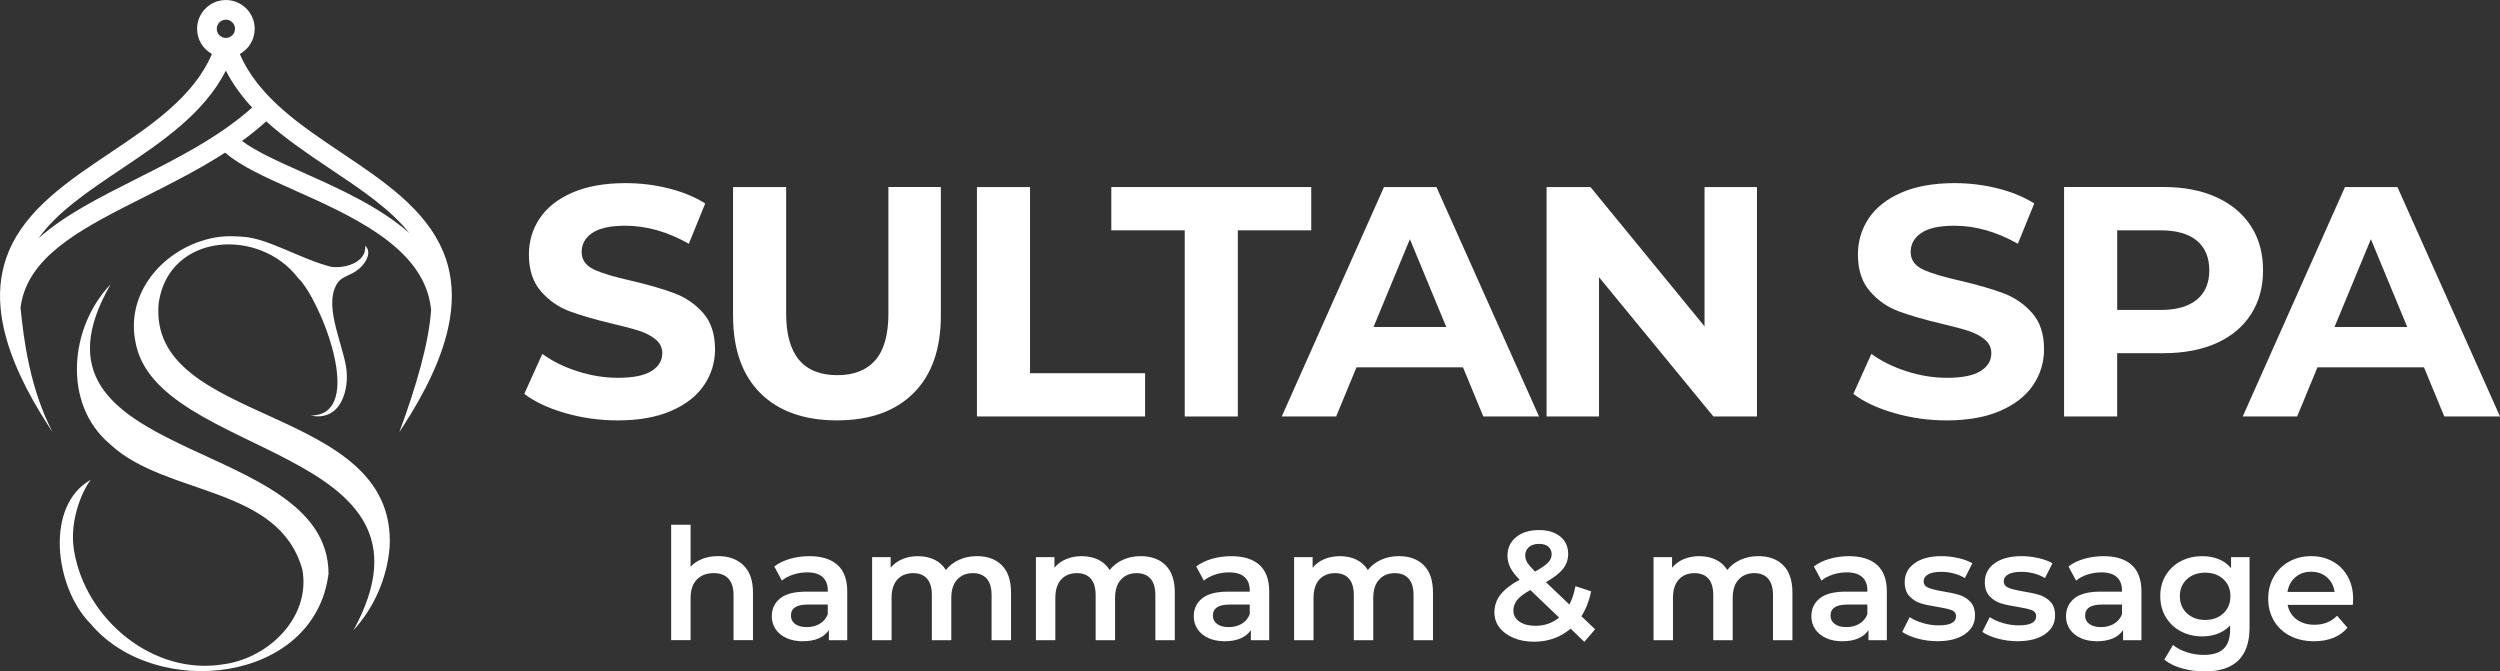<svg xmlns="http://www.w3.org/2000/svg" id="Layer_2" data-name="Layer 2" viewBox="0 0 931.31 250.12"><rect x="0" y="0" width="931.31" height="250.12" fill="#333333" stroke="none"/><defs><style>      .cls-1 {        fill: #fff;      }    </style></defs><g id="Layer_1-2" data-name="Layer 1"><g><g><path class="cls-1" d="m276.97,210.6c2.36,2.28,3.53,5.66,3.53,10.14v17.73h-7.24v-16.8c0-2.7-.64-4.74-1.91-6.11-1.27-1.37-3.09-2.06-5.45-2.06-2.67,0-4.77.8-6.32,2.4-1.55,1.6-2.32,3.91-2.32,6.92v15.64h-7.24v-42.99h7.24v15.64c1.2-1.27,2.67-2.25,4.43-2.93,1.76-.68,3.72-1.01,5.88-1.01,3.9,0,7.03,1.14,9.39,3.42Z"></path><path class="cls-1" d="m312,210.46c2.41,2.18,3.62,5.48,3.62,9.88v18.14h-6.84v-3.77c-.89,1.35-2.15,2.39-3.8,3.1-1.64.71-3.62,1.07-5.94,1.07s-4.35-.4-6.08-1.19c-1.74-.79-3.08-1.89-4.03-3.3-.95-1.41-1.42-3-1.42-4.78,0-2.78,1.03-5.01,3.1-6.69,2.07-1.68,5.32-2.52,9.76-2.52h8v-.46c0-2.16-.65-3.82-1.94-4.98-1.29-1.16-3.22-1.74-5.77-1.74-1.74,0-3.45.27-5.13.81-1.68.54-3.1,1.29-4.26,2.26l-2.84-5.27c1.62-1.24,3.57-2.18,5.85-2.84,2.28-.66,4.69-.99,7.24-.99,4.56,0,8.04,1.09,10.46,3.27Zm-6.61,21.9c1.41-.83,2.4-2.02,2.98-3.56v-3.59h-7.47c-4.17,0-6.26,1.37-6.26,4.11,0,1.31.52,2.36,1.56,3.13,1.04.77,2.49,1.16,4.35,1.16s3.43-.41,4.84-1.25Z"></path><path class="cls-1" d="m373.21,210.58c2.28,2.26,3.42,5.65,3.42,10.17v17.73h-7.24v-16.8c0-2.7-.6-4.74-1.8-6.11-1.2-1.37-2.92-2.06-5.16-2.06-2.43,0-4.38.8-5.85,2.4-1.47,1.6-2.2,3.89-2.2,6.87v15.7h-7.24v-16.8c0-2.7-.6-4.74-1.8-6.11-1.2-1.37-2.92-2.06-5.16-2.06-2.47,0-4.43.79-5.88,2.38-1.45,1.58-2.17,3.88-2.17,6.89v15.7h-7.24v-30.94h6.9v3.94c1.16-1.39,2.61-2.45,4.35-3.19,1.74-.73,3.67-1.1,5.79-1.1,2.32,0,4.37.43,6.17,1.3,1.8.87,3.22,2.15,4.26,3.85,1.28-1.62,2.92-2.89,4.93-3.8,2.01-.91,4.23-1.36,6.66-1.36,3.9,0,6.99,1.13,9.27,3.39Z"></path><path class="cls-1" d="m434.22,210.58c2.28,2.26,3.42,5.65,3.42,10.17v17.73h-7.24v-16.8c0-2.7-.6-4.74-1.8-6.11-1.2-1.37-2.92-2.06-5.16-2.06-2.43,0-4.38.8-5.85,2.4-1.47,1.6-2.2,3.89-2.2,6.87v15.7h-7.24v-16.8c0-2.7-.6-4.74-1.8-6.11-1.2-1.37-2.92-2.06-5.16-2.06-2.47,0-4.43.79-5.88,2.38-1.45,1.58-2.17,3.88-2.17,6.89v15.7h-7.24v-30.94h6.9v3.94c1.16-1.39,2.61-2.45,4.35-3.19,1.74-.73,3.67-1.1,5.79-1.1,2.32,0,4.37.43,6.17,1.3,1.8.87,3.22,2.15,4.26,3.85,1.28-1.62,2.92-2.89,4.93-3.8,2.01-.91,4.23-1.36,6.66-1.36,3.9,0,6.99,1.13,9.27,3.39Z"></path><path class="cls-1" d="m469.19,210.46c2.41,2.18,3.62,5.48,3.62,9.88v18.14h-6.84v-3.77c-.89,1.35-2.15,2.39-3.8,3.1-1.64.71-3.62,1.07-5.94,1.07s-4.35-.4-6.08-1.19c-1.74-.79-3.08-1.89-4.03-3.3-.95-1.41-1.42-3-1.42-4.78,0-2.78,1.03-5.01,3.1-6.69,2.07-1.68,5.32-2.52,9.76-2.52h8v-.46c0-2.16-.65-3.82-1.94-4.98-1.29-1.16-3.22-1.74-5.77-1.74-1.74,0-3.45.27-5.13.81-1.68.54-3.1,1.29-4.26,2.26l-2.84-5.27c1.62-1.24,3.57-2.18,5.85-2.84,2.28-.66,4.69-.99,7.24-.99,4.56,0,8.04,1.09,10.46,3.27Zm-6.61,21.9c1.41-.83,2.4-2.02,2.98-3.56v-3.59h-7.47c-4.17,0-6.26,1.37-6.26,4.11,0,1.31.52,2.36,1.56,3.13,1.04.77,2.49,1.16,4.35,1.16s3.43-.41,4.84-1.25Z"></path><path class="cls-1" d="m530.4,210.58c2.28,2.26,3.42,5.65,3.42,10.17v17.73h-7.24v-16.8c0-2.7-.6-4.74-1.8-6.11-1.2-1.37-2.92-2.06-5.16-2.06-2.43,0-4.38.8-5.85,2.4-1.47,1.6-2.2,3.89-2.2,6.87v15.7h-7.24v-16.8c0-2.7-.6-4.74-1.8-6.11-1.2-1.37-2.92-2.06-5.16-2.06-2.47,0-4.43.79-5.88,2.38-1.45,1.58-2.17,3.88-2.17,6.89v15.7h-7.24v-30.94h6.9v3.94c1.16-1.39,2.61-2.45,4.35-3.19,1.74-.73,3.67-1.1,5.79-1.1,2.32,0,4.37.43,6.17,1.3,1.8.87,3.22,2.15,4.26,3.85,1.28-1.62,2.92-2.89,4.93-3.8,2.01-.91,4.23-1.36,6.66-1.36,3.9,0,6.99,1.13,9.27,3.39Z"></path><path class="cls-1" d="m590.2,239.11l-5.1-4.93c-3.79,3.24-8.32,4.87-13.62,4.87-2.82,0-5.35-.46-7.59-1.39-2.24-.93-4-2.21-5.27-3.85-1.27-1.64-1.91-3.51-1.91-5.59,0-2.51.73-4.72,2.2-6.63,1.47-1.91,3.86-3.8,7.18-5.65-1.62-1.62-2.78-3.14-3.48-4.55-.69-1.41-1.04-2.87-1.04-4.37,0-2.86,1.07-5.17,3.22-6.92,2.14-1.76,4.99-2.64,8.55-2.64,3.28,0,5.91.8,7.88,2.4,1.97,1.6,2.96,3.78,2.96,6.52,0,2.09-.65,3.94-1.94,5.56-1.29,1.62-3.41,3.26-6.34,4.93l8.75,8.34c.97-1.89,1.72-4.17,2.26-6.84l5.85,1.91c-.77,3.59-1.99,6.68-3.65,9.27l5.1,4.87-4,4.69Zm-9.39-9.04l-10.72-10.26c-2.32,1.27-3.95,2.5-4.9,3.68-.95,1.18-1.42,2.5-1.42,3.97,0,1.7.75,3.07,2.26,4.11,1.51,1.04,3.5,1.56,5.97,1.56,3.36,0,6.3-1.02,8.81-3.07Zm-11.24-26.28c-.93.79-1.39,1.83-1.39,3.1,0,.93.25,1.81.75,2.64.5.83,1.47,1.96,2.9,3.39,2.32-1.27,3.93-2.38,4.84-3.33.91-.95,1.36-1.98,1.36-3.1,0-1.2-.42-2.14-1.25-2.84-.83-.7-1.98-1.04-3.45-1.04-1.58,0-2.84.4-3.77,1.19Z"></path><path class="cls-1" d="m664.3,210.58c2.28,2.26,3.42,5.65,3.42,10.17v17.73h-7.24v-16.8c0-2.7-.6-4.74-1.8-6.11-1.2-1.37-2.92-2.06-5.16-2.06-2.43,0-4.38.8-5.85,2.4-1.47,1.6-2.2,3.89-2.2,6.87v15.7h-7.24v-16.8c0-2.7-.6-4.74-1.8-6.11-1.2-1.37-2.92-2.06-5.16-2.06-2.47,0-4.43.79-5.88,2.38-1.45,1.58-2.17,3.88-2.17,6.89v15.7h-7.24v-30.94h6.9v3.94c1.16-1.39,2.61-2.45,4.35-3.19,1.74-.73,3.67-1.1,5.79-1.1,2.32,0,4.37.43,6.17,1.3,1.8.87,3.22,2.15,4.26,3.85,1.28-1.62,2.92-2.89,4.93-3.8,2.01-.91,4.23-1.36,6.66-1.36,3.9,0,6.99,1.13,9.27,3.39Z"></path><path class="cls-1" d="m699.27,210.46c2.41,2.18,3.62,5.48,3.62,9.88v18.14h-6.84v-3.77c-.89,1.35-2.15,2.39-3.8,3.1-1.64.71-3.62,1.07-5.94,1.07s-4.35-.4-6.08-1.19c-1.74-.79-3.08-1.89-4.03-3.3-.95-1.41-1.42-3-1.42-4.78,0-2.78,1.03-5.01,3.1-6.69,2.07-1.68,5.32-2.52,9.76-2.52h8v-.46c0-2.16-.65-3.82-1.94-4.98-1.29-1.16-3.22-1.74-5.77-1.74-1.74,0-3.45.27-5.13.81-1.68.54-3.1,1.29-4.26,2.26l-2.84-5.27c1.62-1.24,3.57-2.18,5.85-2.84,2.28-.66,4.69-.99,7.24-.99,4.56,0,8.04,1.09,10.46,3.27Zm-6.61,21.9c1.41-.83,2.4-2.02,2.98-3.56v-3.59h-7.47c-4.17,0-6.26,1.37-6.26,4.11,0,1.31.52,2.36,1.56,3.13,1.04.77,2.49,1.16,4.35,1.16s3.43-.41,4.84-1.25Z"></path><path class="cls-1" d="m714.36,237.89c-2.4-.66-4.31-1.49-5.74-2.49l2.78-5.5c1.39.93,3.06,1.67,5.01,2.23,1.95.56,3.87.84,5.77.84,4.33,0,6.49-1.14,6.49-3.42,0-1.08-.55-1.83-1.65-2.26-1.1-.42-2.87-.83-5.3-1.22-2.55-.39-4.63-.83-6.23-1.33-1.6-.5-2.99-1.38-4.17-2.64-1.18-1.25-1.77-3-1.77-5.24,0-2.94,1.23-5.28,3.68-7.04,2.45-1.76,5.77-2.64,9.94-2.64,2.12,0,4.25.24,6.37.72,2.12.48,3.86,1.13,5.21,1.94l-2.78,5.5c-2.63-1.54-5.58-2.32-8.87-2.32-2.12,0-3.74.32-4.84.96-1.1.64-1.65,1.48-1.65,2.52,0,1.16.59,1.98,1.77,2.46,1.18.48,3,.94,5.48,1.36,2.47.39,4.5.83,6.08,1.33,1.58.5,2.95,1.35,4.08,2.55,1.14,1.2,1.71,2.9,1.71,5.1,0,2.9-1.26,5.21-3.77,6.95-2.51,1.74-5.93,2.61-10.26,2.61-2.51,0-4.96-.33-7.36-.99Z"></path><path class="cls-1" d="m744.2,237.89c-2.4-.66-4.31-1.49-5.74-2.49l2.78-5.5c1.39.93,3.06,1.67,5.01,2.23,1.95.56,3.87.84,5.77.84,4.33,0,6.49-1.14,6.49-3.42,0-1.08-.55-1.83-1.65-2.26-1.1-.42-2.87-.83-5.3-1.22-2.55-.39-4.63-.83-6.23-1.33-1.6-.5-2.99-1.38-4.17-2.64-1.18-1.25-1.77-3-1.77-5.24,0-2.94,1.23-5.28,3.68-7.04,2.45-1.76,5.77-2.64,9.94-2.64,2.12,0,4.25.24,6.37.72,2.12.48,3.86,1.13,5.21,1.94l-2.78,5.5c-2.63-1.54-5.58-2.32-8.87-2.32-2.12,0-3.74.32-4.84.96-1.1.64-1.65,1.48-1.65,2.52,0,1.16.59,1.98,1.77,2.46,1.18.48,3,.94,5.48,1.36,2.47.39,4.5.83,6.08,1.33,1.58.5,2.95,1.35,4.08,2.55,1.14,1.2,1.71,2.9,1.71,5.1,0,2.9-1.26,5.21-3.77,6.95-2.51,1.74-5.93,2.61-10.26,2.61-2.51,0-4.96-.33-7.36-.99Z"></path><path class="cls-1" d="m794.12,210.46c2.41,2.18,3.62,5.48,3.62,9.88v18.14h-6.84v-3.77c-.89,1.35-2.15,2.39-3.8,3.1-1.64.71-3.62,1.07-5.94,1.07s-4.35-.4-6.08-1.19c-1.74-.79-3.08-1.89-4.03-3.3-.95-1.41-1.42-3-1.42-4.78,0-2.78,1.03-5.01,3.1-6.69,2.07-1.68,5.32-2.52,9.76-2.52h8v-.46c0-2.16-.65-3.82-1.94-4.98-1.29-1.16-3.22-1.74-5.77-1.74-1.74,0-3.45.27-5.13.81-1.68.54-3.1,1.29-4.26,2.26l-2.84-5.27c1.62-1.24,3.57-2.18,5.85-2.84,2.28-.66,4.69-.99,7.24-.99,4.56,0,8.04,1.09,10.46,3.27Zm-6.61,21.9c1.41-.83,2.4-2.02,2.98-3.56v-3.59h-7.47c-4.17,0-6.26,1.37-6.26,4.11,0,1.31.52,2.36,1.56,3.13,1.04.77,2.49,1.16,4.35,1.16s3.43-.41,4.84-1.25Z"></path><path class="cls-1" d="m838.01,207.53v26.25c0,10.89-5.56,16.34-16.69,16.34-2.97,0-5.79-.38-8.46-1.13-2.67-.75-4.87-1.85-6.61-3.27l3.25-5.45c1.35,1.12,3.06,2.02,5.13,2.69,2.07.68,4.16,1.01,6.29,1.01,3.4,0,5.89-.77,7.47-2.32,1.58-1.55,2.38-3.9,2.38-7.07v-1.62c-1.24,1.35-2.74,2.38-4.52,3.07-1.78.7-3.73,1.04-5.85,1.04-2.94,0-5.59-.63-7.97-1.88-2.38-1.25-4.25-3.02-5.62-5.3-1.37-2.28-2.06-4.89-2.06-7.82s.68-5.53,2.06-7.79c1.37-2.26,3.24-4.01,5.62-5.24,2.38-1.24,5.03-1.85,7.97-1.85,2.24,0,4.28.37,6.11,1.1,1.83.73,3.37,1.85,4.61,3.36v-4.11h6.9Zm-9.76,20.95c1.76-1.64,2.64-3.78,2.64-6.4s-.88-4.69-2.64-6.32c-1.76-1.62-4.01-2.43-6.75-2.43s-5.05.81-6.81,2.43c-1.76,1.62-2.64,3.73-2.64,6.32s.88,4.76,2.64,6.4c1.76,1.64,4.03,2.46,6.81,2.46s4.99-.82,6.75-2.46Z"></path><path class="cls-1" d="m876.48,225.32h-24.28c.42,2.28,1.54,4.08,3.33,5.42,1.8,1.33,4.03,2,6.69,2,3.4,0,6.2-1.12,8.4-3.36l3.88,4.46c-1.39,1.66-3.15,2.92-5.27,3.77-2.12.85-4.52,1.27-7.18,1.27-3.4,0-6.39-.68-8.98-2.03-2.59-1.35-4.59-3.23-6-5.65-1.41-2.41-2.11-5.15-2.11-8.2s.68-5.73,2.06-8.14c1.37-2.41,3.27-4.3,5.71-5.65,2.43-1.35,5.18-2.03,8.23-2.03s5.71.67,8.08,2c2.38,1.33,4.23,3.21,5.56,5.62,1.33,2.41,2,5.21,2,8.37,0,.5-.04,1.22-.12,2.14Zm-21.41-10.28c-1.6,1.37-2.58,3.2-2.93,5.48h17.56c-.31-2.24-1.26-4.06-2.84-5.45-1.58-1.39-3.55-2.09-5.91-2.09s-4.28.69-5.88,2.06Z"></path></g><g><path class="cls-1" d="m210.51,153.87c-6.31-1.83-11.38-4.21-15.2-7.14l6.72-14.9c3.66,2.69,8.02,4.84,13.06,6.47,5.05,1.63,10.09,2.44,15.14,2.44,5.62,0,9.77-.83,12.45-2.5,2.69-1.67,4.03-3.89,4.03-6.65,0-2.03-.79-3.72-2.38-5.07-1.59-1.34-3.62-2.42-6.1-3.24-2.48-.81-5.84-1.71-10.07-2.69-6.51-1.55-11.84-3.09-15.99-4.64-4.15-1.55-7.71-4.03-10.68-7.45-2.97-3.42-4.46-7.98-4.46-13.67,0-4.96,1.34-9.46,4.03-13.49,2.69-4.03,6.73-7.22,12.15-9.58,5.41-2.36,12.03-3.54,19.84-3.54,5.45,0,10.78.65,15.99,1.95,5.21,1.3,9.77,3.17,13.67,5.62l-6.1,15.02c-7.9-4.48-15.79-6.72-23.69-6.72-5.54,0-9.63.9-12.27,2.69-2.65,1.79-3.97,4.15-3.97,7.08s1.53,5.11,4.58,6.53c3.05,1.42,7.71,2.83,13.98,4.21,6.51,1.55,11.84,3.09,15.99,4.64,4.15,1.55,7.71,3.99,10.68,7.33,2.97,3.34,4.46,7.86,4.46,13.55,0,4.88-1.36,9.34-4.09,13.37-2.73,4.03-6.82,7.22-12.27,9.58-5.45,2.36-12.09,3.54-19.9,3.54-6.76,0-13.29-.92-19.6-2.75Z"></path><path class="cls-1" d="m283.28,146.48c-6.8-6.76-10.2-16.4-10.2-28.94v-47.86h19.78v47.13c0,15.3,6.35,22.95,19.05,22.95,6.18,0,10.91-1.85,14.16-5.56,3.25-3.7,4.88-9.5,4.88-17.4v-47.13h19.54v47.86c0,12.54-3.4,22.18-10.2,28.94-6.8,6.76-16.3,10.13-28.51,10.13s-21.71-3.38-28.51-10.13Z"></path><path class="cls-1" d="m363.93,69.68h19.78v69.35h42.86v16.12h-62.64v-85.47Z"></path><path class="cls-1" d="m441.34,85.8h-27.35v-16.12h74.48v16.12h-27.35v69.35h-19.78v-69.35Z"></path><path class="cls-1" d="m545,136.84h-39.68l-7.57,18.31h-20.27l38.09-85.47h19.54l38.22,85.47h-20.76l-7.57-18.31Zm-6.23-15.02l-13.55-32.72-13.55,32.72h27.11Z"></path><path class="cls-1" d="m654.52,69.68v85.47h-16.24l-42.61-51.89v51.89h-19.54v-85.47h16.36l42.49,51.89v-51.89h19.54Z"></path><path class="cls-1" d="m705.62,153.87c-6.31-1.83-11.38-4.21-15.2-7.14l6.72-14.9c3.66,2.69,8.02,4.84,13.06,6.47,5.05,1.63,10.09,2.44,15.14,2.44,5.62,0,9.77-.83,12.45-2.5,2.69-1.67,4.03-3.89,4.03-6.65,0-2.03-.79-3.72-2.38-5.07-1.59-1.34-3.62-2.42-6.11-3.24-2.48-.81-5.84-1.71-10.07-2.69-6.51-1.55-11.84-3.09-16-4.64-4.15-1.55-7.71-4.03-10.68-7.45-2.97-3.42-4.46-7.98-4.46-13.67,0-4.96,1.34-9.46,4.03-13.49,2.69-4.03,6.73-7.22,12.15-9.58,5.41-2.36,12.03-3.54,19.84-3.54,5.45,0,10.78.65,15.99,1.95,5.21,1.3,9.77,3.17,13.68,5.62l-6.11,15.02c-7.9-4.48-15.79-6.72-23.69-6.72-5.54,0-9.63.9-12.27,2.69-2.65,1.79-3.97,4.15-3.97,7.08s1.53,5.11,4.58,6.53c3.05,1.42,7.71,2.83,13.98,4.21,6.51,1.55,11.84,3.09,15.99,4.64,4.15,1.55,7.71,3.99,10.68,7.33,2.97,3.34,4.46,7.86,4.46,13.55,0,4.88-1.36,9.34-4.09,13.37-2.73,4.03-6.82,7.22-12.27,9.58-5.45,2.36-12.09,3.54-19.9,3.54-6.76,0-13.29-.92-19.6-2.75Z"></path><path class="cls-1" d="m825.64,73.47c5.57,2.52,9.87,6.1,12.88,10.74,3.01,4.64,4.52,10.13,4.52,16.48s-1.51,11.74-4.52,16.42c-3.01,4.68-7.31,8.26-12.88,10.74-5.58,2.48-12.15,3.72-19.72,3.72h-17.22v23.56h-19.78v-85.47h37c7.57,0,14.14,1.26,19.72,3.79Zm-7.26,38.16c3.09-2.56,4.64-6.21,4.64-10.93s-1.55-8.49-4.64-11.05c-3.09-2.56-7.61-3.85-13.55-3.85h-16.12v29.67h16.12c5.94,0,10.46-1.28,13.55-3.85Z"></path><path class="cls-1" d="m902.99,136.84h-39.68l-7.57,18.31h-20.27l38.09-85.47h19.54l38.22,85.47h-20.76l-7.57-18.31Zm-6.23-15.02l-13.55-32.72-13.55,32.72h27.11Z"></path></g></g><path class="cls-1" d="m165.03,93.62c-6.59-15.8-22.35-26.36-37.6-36.57-15.39-10.31-31.26-20.94-38.08-36.94,3.3-1.84,5.53-5.35,5.53-9.38,0-5.92-4.81-10.72-10.73-10.72s-10.73,4.81-10.73,10.72c0,4.03,2.23,7.55,5.53,9.38-6.82,16-22.69,26.63-38.08,36.94-15.24,10.21-31.01,20.77-37.59,36.57-2.75,6.59-3.76,13.58-3.05,21.22.22,2.4.62,4.87,1.18,7.41,2.42,10.94,7.94,22.98,16.87,36.74.42.64.85,1.29,1.28,1.95-8.46-16.36-10.71-34.38-11.92-46.34.18-1.41.46-2.78.83-4.1,4.66-16.66,23.6-26.2,45.54-37.24,10.05-5.06,20.31-10.23,29.86-16.41,5.71,5.04,15.12,9.24,25.97,14.09,10.16,4.54,21.68,9.69,31.05,16.14,10.34,7.11,16.49,14.74,18.8,23.31.44,1.64.75,3.32.91,5.06-.4,6.04-1.77,13.13-3.83,20.85-2.06,7.72-4.82,16.08-7.99,24.64.23-.35.46-.7.69-1.05,9.27-14.14,14.98-26.46,17.46-37.64.48-2.18.84-4.3,1.07-6.38.9-8.04-.08-15.37-2.94-22.25ZM84.15,7.33c1.87,0,3.4,1.52,3.4,3.4s-1.52,3.4-3.4,3.4-3.4-1.52-3.4-3.4,1.52-3.4,3.4-3.4Zm-33.45,59.36c-13.66,6.88-26.86,13.53-36.36,22.1,7.04-9.86,18.56-17.58,30.61-25.66,15.29-10.24,31.02-20.78,39.2-36.82,2.59,5.09,5.94,9.61,9.79,13.76-12.46,11.11-28.09,18.99-43.25,26.62Zm62.11-2.46c-8.98-4.01-17.52-7.83-22.66-11.72,3.13-2.28,6.15-4.69,9.03-7.29,7.32,6.62,15.81,12.31,24.17,17.91,11.25,7.54,22.04,14.77,29.14,23.71-11.13-9.85-26.42-16.69-39.68-22.61Zm32.34,139.57c-.88,11.36-5.77,22.58-13.44,30.94,37.71-69.1-74.39-63.47-81.36-107.97-3.51-19.31,12.59-36.01,31.39-38.54,3.01-.37,6.12-.24,9.16,0,9.09.7,21.23,8.26,32.23,11.11,5.02.89,13.48-1.46,12.93-7.8,2.91,2.7-.42,7.4-3.04,9.14-2.08,1.72-5.23,2.24-6.91,4.23-6.03,7.82,1.28,22.2,2.83,31.85,1.32,8.24-1.89,20.42-13.25,18.04,21.12,0,3.56-43.47-4.65-51.25-14.44-18.88-48.07-16.85-51.92,9.25-4.42,46.29,88.84,37.25,86.03,91.02Zm-22.75,9.84c-5.11,41.06-64.55,47.36-88.58,18.82-.08,0-.13-.05-.13-.14v-.02c-.08,0-.13-.05-.13-.12-13.16-13.41-16.97-43.86.31-53.47-2.18,2.48-8.34,14.07-6.28,26.45,4.26,25.7,29.66,46.74,55.86,42.27,16.67-2.31,32.38-17.56,29.19-35.21-8.71-31.4-50.63-27.35-71.4-46.54-.08,0-.12-.05-.13-.12h-.02c-.08-.02-.13-.06-.14-.14-17.81-14.99-15-43.68.26-59.5-38.67,67.04,80.93,55.83,81.18,107.72Z"></path></g></svg>
